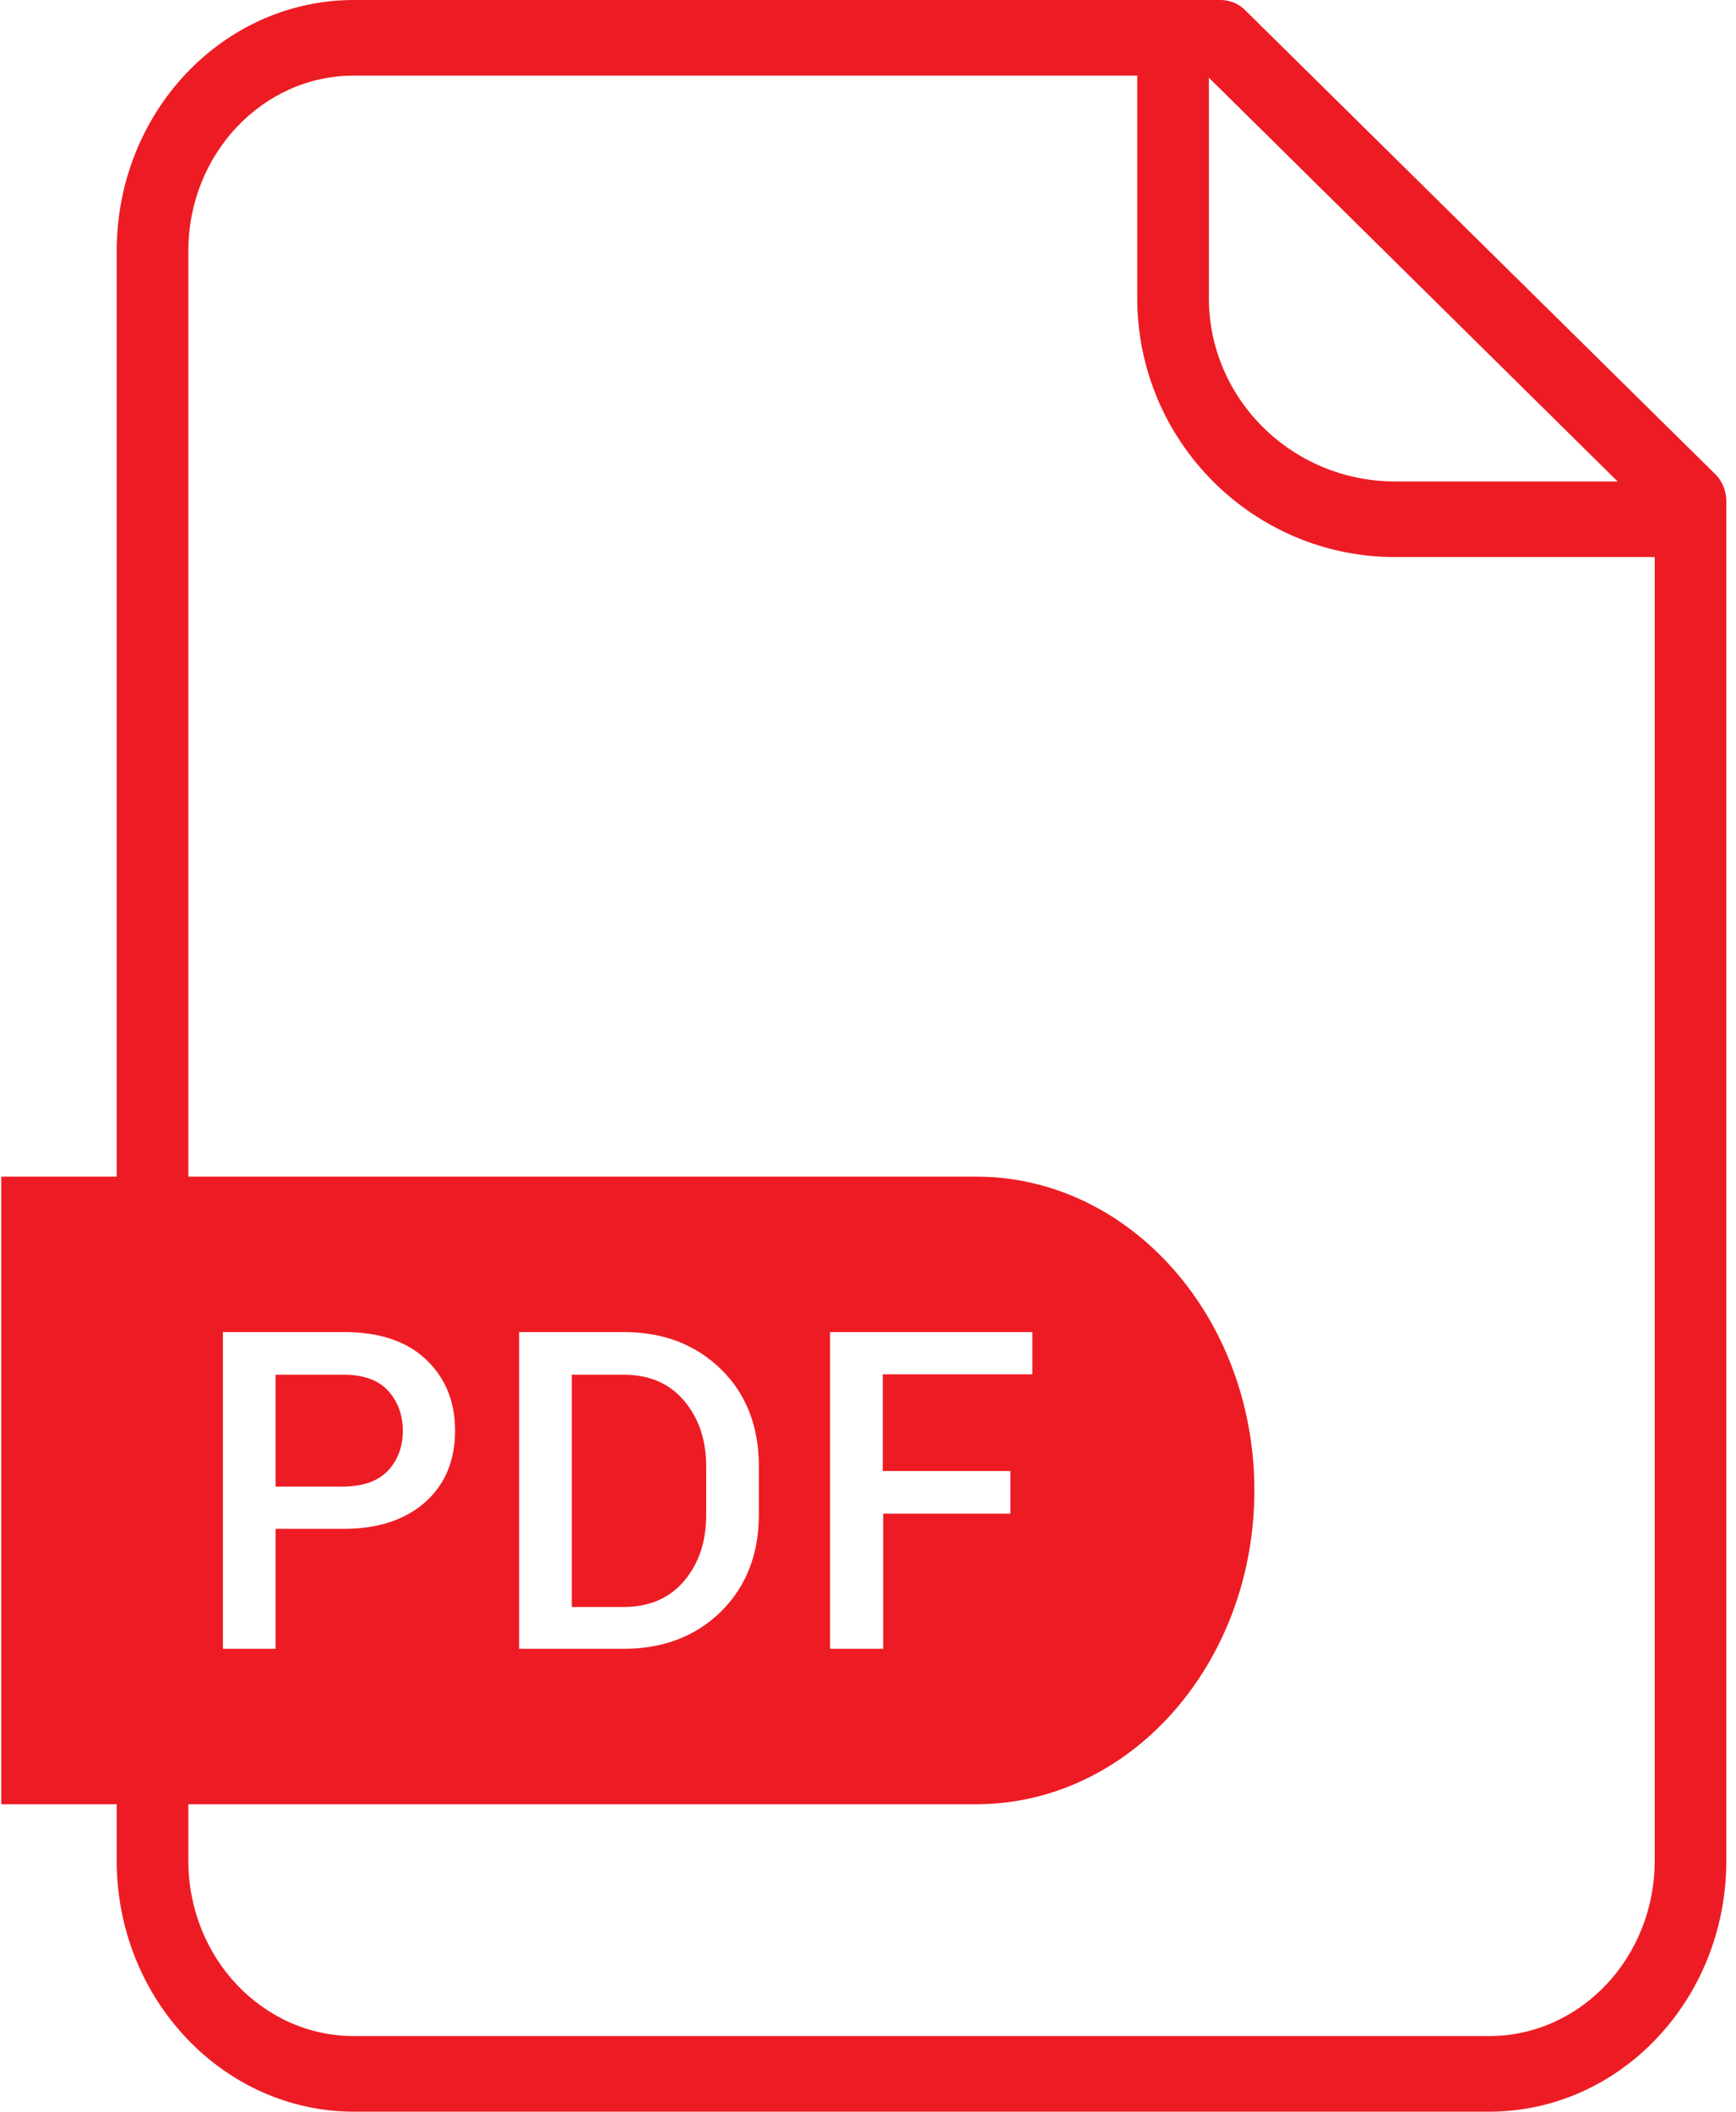 <?xml version="1.0" encoding="UTF-8"?>
<svg width="74" height="90" viewBox="0 0 74 90" xmlns="http://www.w3.org/2000/svg">
    <g id="-">
        <path id="path1" fill="#ed1c24" stroke="none" d="M 73.102 20.196 L 53.075 0.432 C 52.806 0.162 52.429 0 52.033 0 L 15.087 0 C 9.501 0 4.975 4.788 4.975 10.692 L 4.975 50.148 L 0.054 50.148 L 0.054 76.896 L 4.975 76.896 L 4.975 79.308 C 4.975 85.194 9.519 90 15.087 90 L 63.475 90 C 69.061 90 73.587 85.212 73.587 79.308 L 73.587 21.366 C 73.587 20.934 73.425 20.502 73.102 20.196 Z M 51.531 3.312 L 68.953 20.52 L 59.469 20.52 C 55.087 20.52 51.531 17.01 51.531 12.708 L 51.531 3.312 Z M 70.534 79.308 C 70.534 83.43 67.372 86.778 63.475 86.778 L 15.087 86.778 C 11.19 86.778 8.029 83.43 8.029 79.308 L 8.029 76.896 L 41.616 76.896 C 48.172 76.896 53.47 70.902 53.47 63.522 C 53.47 56.142 48.154 50.148 41.616 50.148 L 8.029 50.148 L 8.029 10.692 C 8.029 6.57 11.19 3.222 15.087 3.222 L 48.477 3.222 L 48.477 12.708 C 48.477 18.792 53.399 23.742 59.469 23.742 L 70.534 23.742 L 70.534 79.308 Z M 9.501 70.272 L 9.501 56.772 L 14.656 56.772 C 16.147 56.772 17.315 57.15 18.141 57.924 C 18.967 58.698 19.398 59.706 19.398 60.966 C 19.398 62.226 18.985 63.252 18.141 64.008 C 17.297 64.764 16.129 65.16 14.656 65.16 L 11.747 65.16 L 11.747 70.272 L 9.501 70.272 Z M 22.128 70.272 L 22.128 56.772 L 26.583 56.772 C 28.289 56.772 29.672 57.312 30.75 58.374 C 31.827 59.436 32.348 60.822 32.348 62.496 L 32.348 64.548 C 32.348 66.24 31.809 67.608 30.75 68.67 C 29.672 69.732 28.289 70.272 26.583 70.272 L 22.128 70.272 Z M 43.071 62.712 L 43.071 64.512 L 37.647 64.512 L 37.647 70.272 L 35.383 70.272 L 35.383 56.772 L 44.005 56.772 L 44.005 58.572 L 37.629 58.572 L 37.629 62.694 L 43.071 62.694 Z"/>
        <path id="path2" fill="#ed1c24" stroke="none" d="M 16.542 62.676 C 16.955 62.226 17.171 61.668 17.171 60.984 C 17.171 60.3 16.955 59.724 16.542 59.274 C 16.129 58.824 15.5 58.59 14.656 58.59 L 11.747 58.59 L 11.747 63.36 L 14.656 63.36 C 15.5 63.342 16.111 63.126 16.542 62.676 Z"/>
        <path id="path3" fill="#ed1c24" stroke="none" d="M 26.583 58.59 L 24.373 58.59 L 24.373 68.49 L 26.583 68.49 C 27.66 68.49 28.522 68.13 29.151 67.392 C 29.78 66.654 30.103 65.718 30.103 64.566 L 30.103 62.496 C 30.103 61.362 29.78 60.426 29.151 59.688 C 28.522 58.95 27.66 58.59 26.583 58.59 Z"/>
    </g>
</svg>